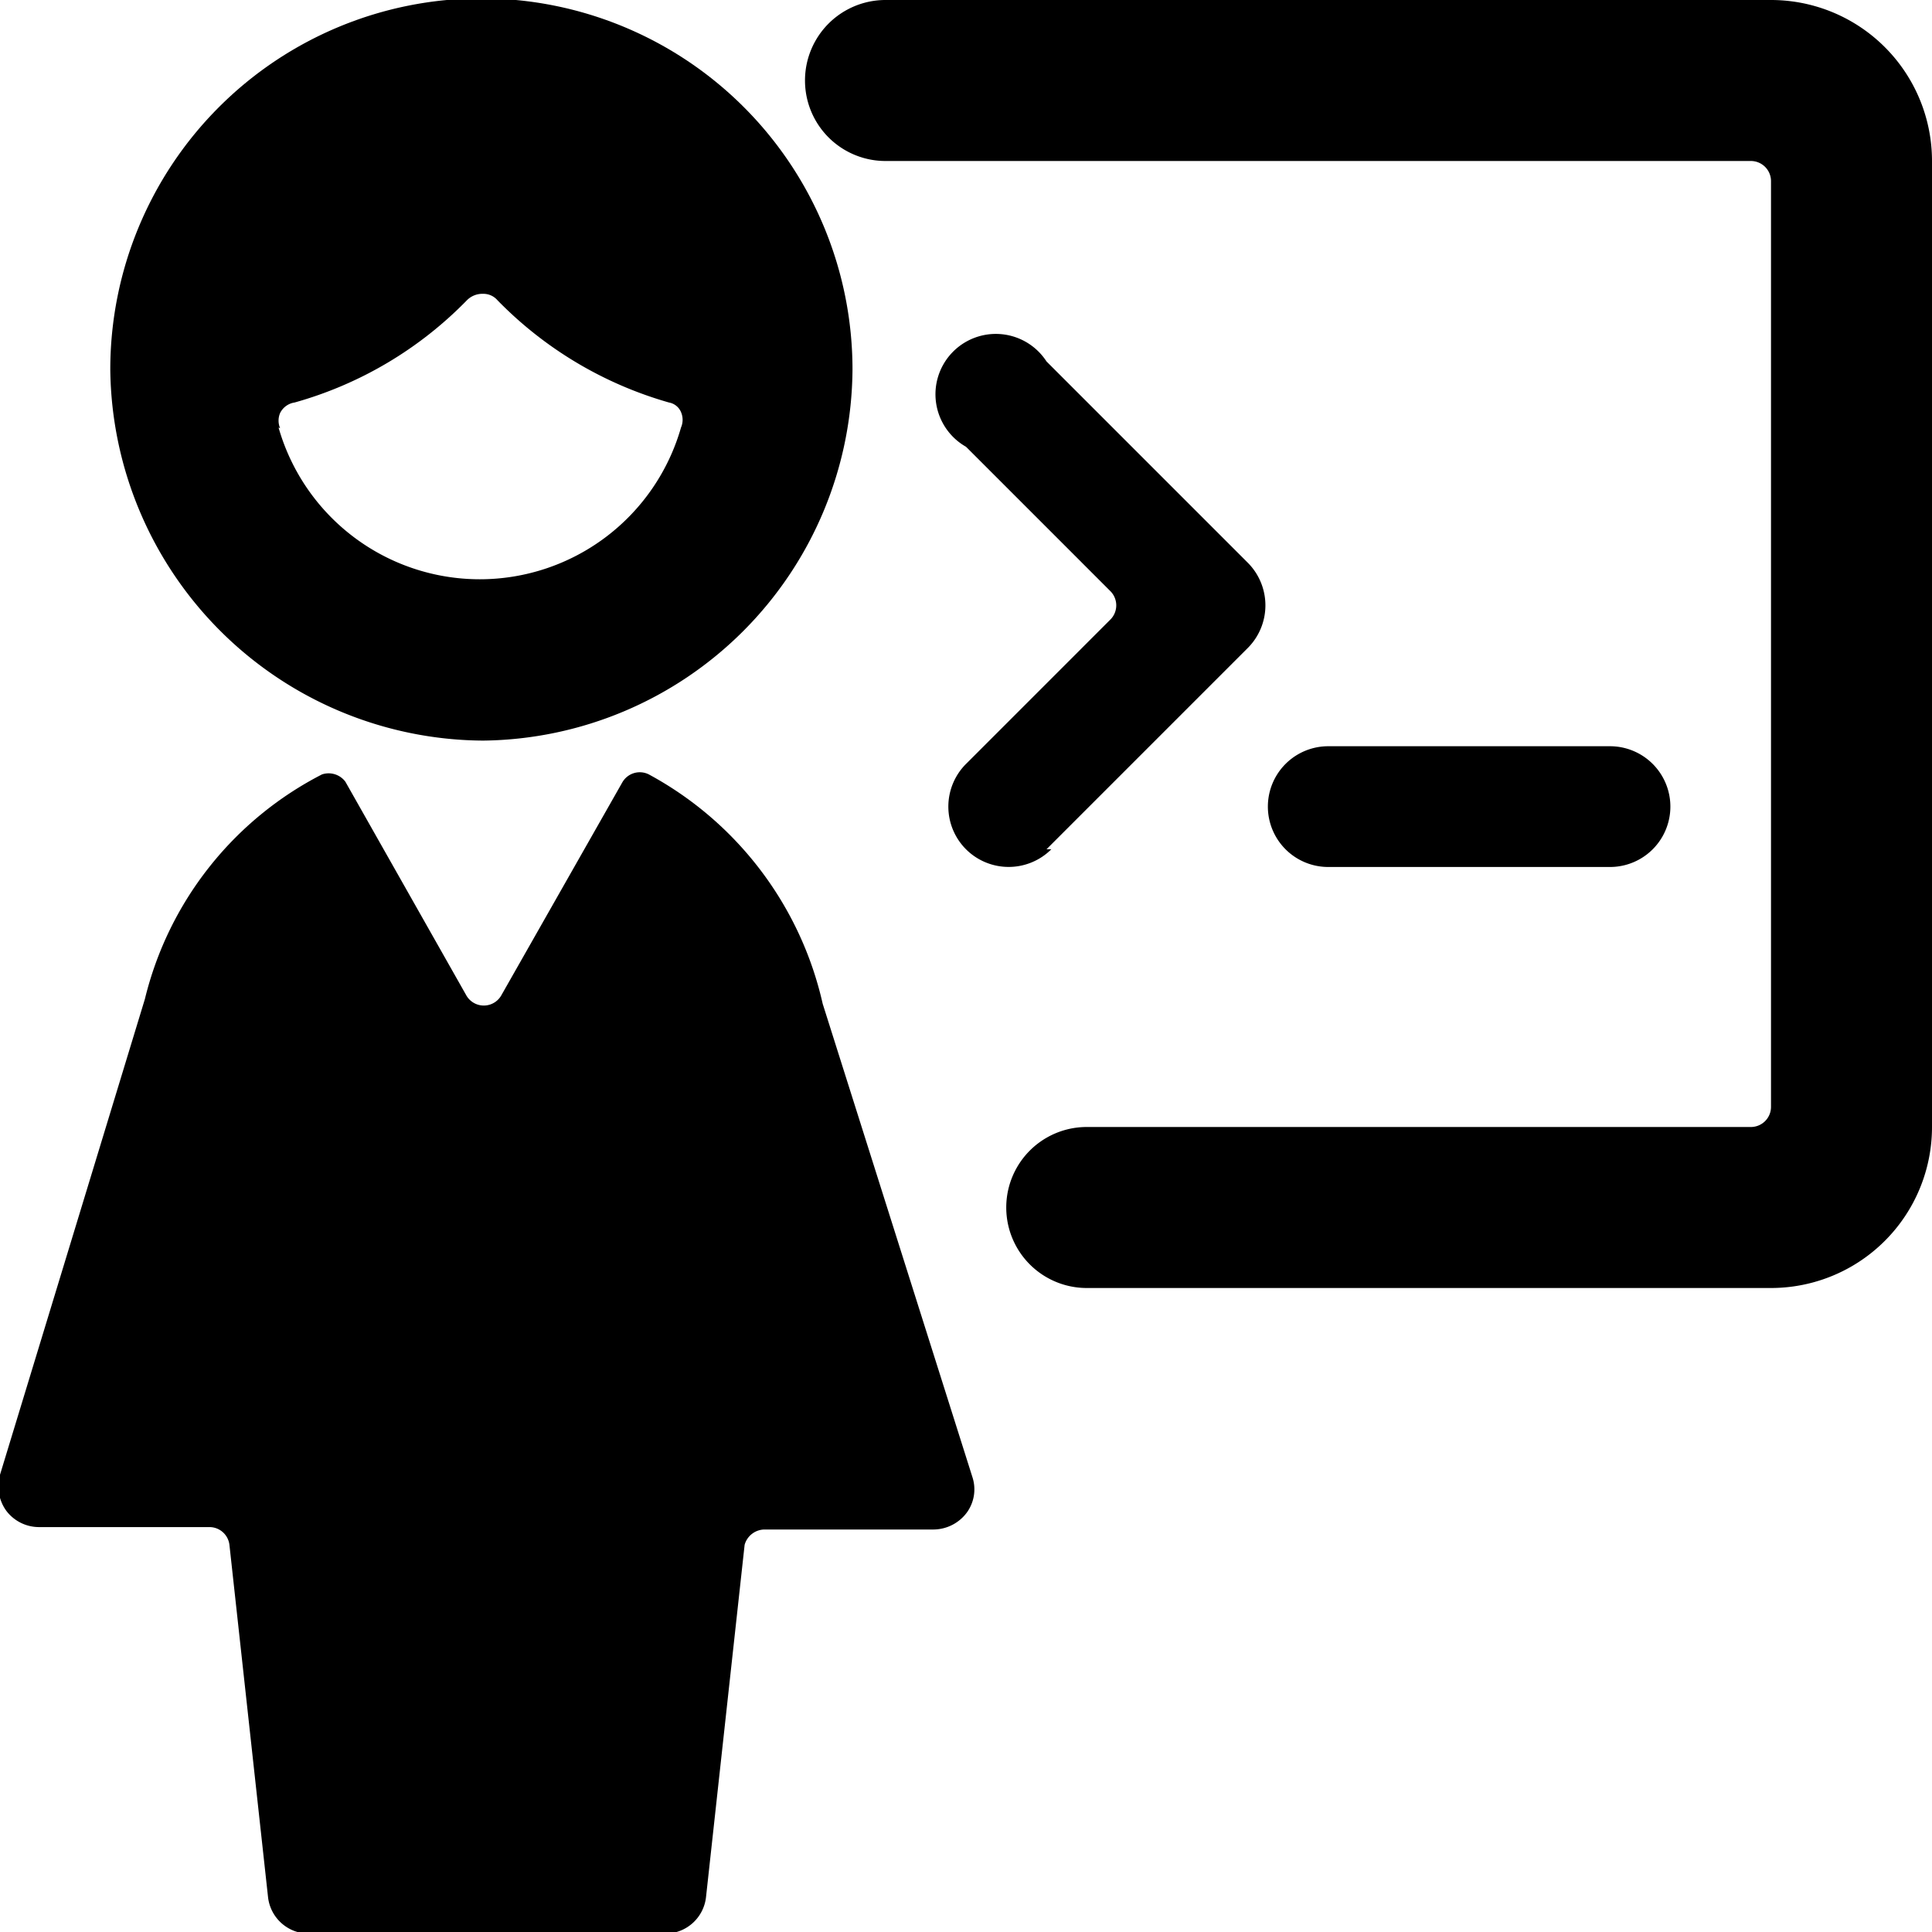 <svg xmlns="http://www.w3.org/2000/svg" viewBox="0 0 24 24"><g><path d="M11 0a1 1 0 0 0 0 2h10.75a0.25 0.25 0 0 1 0.25 0.25v11.5a0.25 0.25 0 0 1 -0.25 0.25H13.5a1 1 0 0 0 0 2H22a2 2 0 0 0 2 -2V2a2 2 0 0 0 -2 -2Z" fill="#000000" stroke-width="1"></path><path d="m13 10.55 2.5 -2.5a0.75 0.75 0 0 0 0 -1.06L13 4.49a0.75 0.75 0 1 0 -1 1.06l1.79 1.79a0.25 0.25 0 0 1 0 0.36L12 9.49a0.75 0.75 0 0 0 0 1.06 0.75 0.75 0 0 0 1.06 0Z" fill="#000000" stroke-width="1"></path><path d="M16.5 10.77H20a0.75 0.75 0 0 0 0 -1.5h-3.5a0.75 0.75 0 0 0 0 1.5Z" fill="#000000" stroke-width="1"></path><path d="M1.8 12.41 0 18.32a0.52 0.52 0 0 0 0.08 0.45 0.51 0.51 0 0 0 0.4 0.2H2.6a0.25 0.25 0 0 1 0.25 0.22l0.48 4.38a0.51 0.51 0 0 0 0.5 0.45h4.44a0.51 0.51 0 0 0 0.5 -0.45l0.48 -4.38A0.26 0.26 0 0 1 9.5 19h2.1a0.52 0.52 0 0 0 0.41 -0.21 0.49 0.49 0 0 0 0.07 -0.44l-1.86 -5.88a4.32 4.32 0 0 0 -2.16 -2.85 0.25 0.25 0 0 0 -0.33 0.1l-1.5 2.64a0.25 0.25 0 0 1 -0.44 0l-1.5 -2.65A0.26 0.26 0 0 0 4 9.62a4.27 4.27 0 0 0 -2.2 2.79Z" fill="#000000" stroke-width="1"></path><path d="M10.59 4.59a4.61 4.61 0 0 0 -9.22 0A4.66 4.66 0 0 0 6 9.2a4.64 4.64 0 0 0 4.59 -4.61Zm-7.11 0.73a0.24 0.24 0 0 1 0 -0.19 0.24 0.24 0 0 1 0.18 -0.13A4.79 4.79 0 0 0 5.8 3.73a0.27 0.27 0 0 1 0.2 -0.08 0.23 0.23 0 0 1 0.18 0.08A4.82 4.82 0 0 0 8.31 5a0.2 0.2 0 0 1 0.15 0.12 0.24 0.24 0 0 1 0 0.19 2.6 2.6 0 0 1 -5 0Z" fill="#000000" stroke-width="1"></path></g></svg>